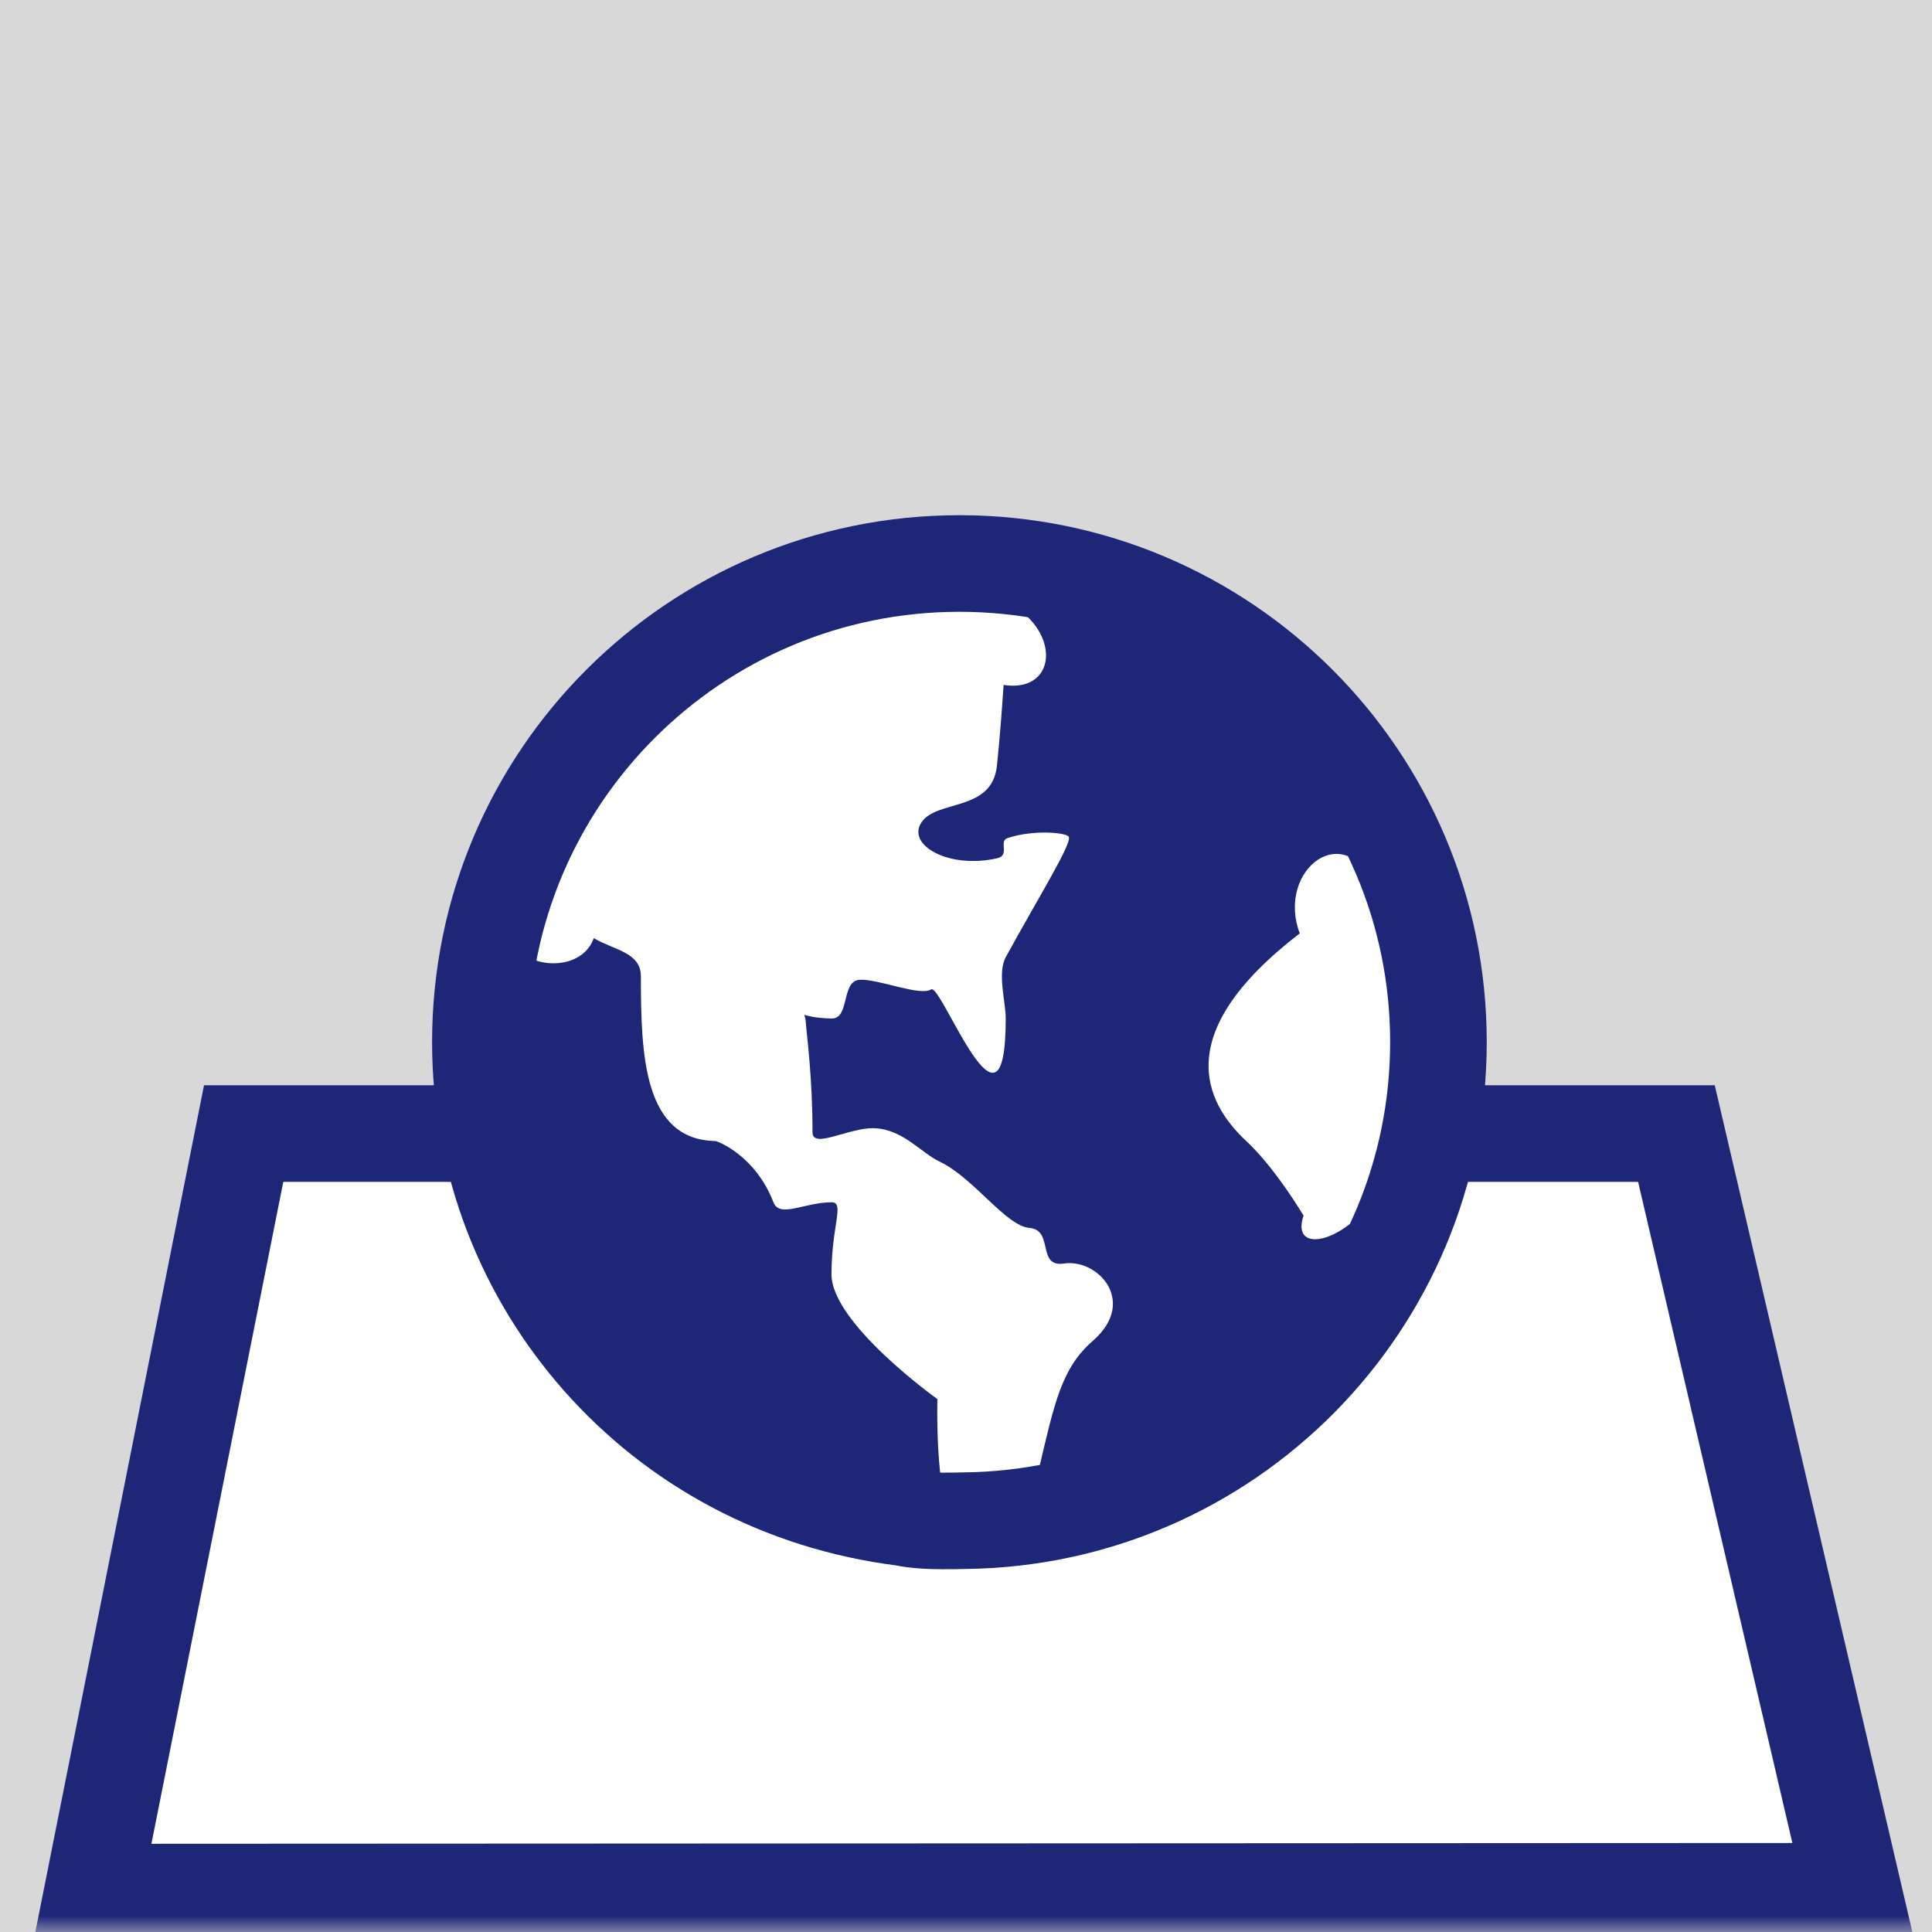 <?xml version="1.0" encoding="UTF-8"?>
<svg width="60px" height="60px" viewBox="0 0 60 60" version="1.1" xmlns="http://www.w3.org/2000/svg" xmlns:xlink="http://www.w3.org/1999/xlink">
    <rect x="0" y="0" width="60" height="60" fill="#808080" stroke="none"/>
    <title>编组备份 5</title>
    <defs>
        <rect id="path-1" x="0" y="0" width="60" height="60"></rect>
    </defs>
    <g id="Page-1" stroke="none" stroke-width="1" fill="none" fill-rule="evenodd">
        <g id="Solutions" transform="translate(-131, -6056)">
            <g id="编组备份-5" transform="translate(131, 6056)">
                <mask id="mask-2" fill="white">
                    <use xlink:href="#path-1"></use>
                </mask>
                <use id="蒙版" fill="#D8D8D8" opacity="0" xlink:href="#path-1"></use>
                <g id="编组-2备份" mask="url(#mask-2)">
                    <g transform="translate(1.22, 16)">
                        <path d="M50.843,19.204 L56.334,42.735 L1.654,42.761 L6.347,19.204 L50.843,19.204 Z" id="矩形" stroke="#1E2678" stroke-width="3" fill="#FFFFFF" fill-rule="nonzero"></path>
                        <g id="地球" stroke="none" stroke-width="1" fill="none" fill-rule="evenodd" transform="translate(12.199, 0)">
                            <path d="M16.377,1.5 C20.485,1.5 24.204,3.164 26.896,5.854 C29.588,8.543 31.253,12.259 31.253,16.363 C31.253,20.439 29.611,24.132 26.952,26.817 C24.29,29.506 20.608,31.184 16.533,31.226 C15.473,31.253 15.02,31.212 14.649,31.134 C10.831,30.655 7.558,28.844 5.217,26.192 C2.903,23.573 1.5,20.132 1.5,16.363 C1.5,12.259 3.165,8.543 5.857,5.854 C8.549,3.164 12.269,1.5 16.377,1.5 Z" id="路径" stroke="#1E2678" stroke-width="3" fill="#FFFFFF" fill-rule="nonzero"></path>
                            <path d="M30.412,16.595 C30.364,15.778 30.257,14.979 30.092,14.203 C30.107,13.925 30.111,13.662 30.103,13.418 C30.307,14.368 30.414,15.353 30.414,16.363 C30.414,16.441 30.413,16.518 30.412,16.595 L30.412,16.595 Z M2.34,16.363 C2.34,15.372 2.443,14.404 2.639,13.47 C3.245,14.119 4.674,14.103 5.022,13.135 C5.646,13.506 6.484,13.574 6.484,14.316 C6.484,16.767 6.571,19.395 8.798,19.436 C8.861,19.436 10.04,19.883 10.601,21.338 C10.795,21.841 11.563,21.338 12.404,21.338 C12.825,21.338 12.404,22.046 12.404,23.577 C12.404,25.102 15.692,27.45 15.692,27.45 C15.677,28.459 15.718,29.275 15.802,29.927 C15.06,29.914 14.435,30.012 13.944,30.179 C7.351,29.028 2.34,23.281 2.34,16.363 L2.34,16.363 Z M19.832,29.961 C19.76,29.605 19.441,29.409 18.86,29.562 C19.324,27.589 19.549,26.483 20.517,25.644 C21.917,24.43 20.683,23.081 19.618,23.24 C18.779,23.367 19.309,22.2 18.56,22.136 C17.81,22.073 16.832,20.583 15.753,20.07 C15.181,19.798 14.62,19.071 13.738,19.038 C12.956,19.008 11.814,19.699 11.814,19.166 C11.814,17.45 11.641,16.226 11.605,15.737 C11.576,15.344 11.348,15.605 12.404,15.63 C12.979,15.645 12.699,14.475 13.268,14.429 C13.827,14.385 15.159,14.953 15.498,14.726 C15.813,14.516 17.815,19.981 17.815,15.63 C17.815,15.114 17.548,14.216 17.815,13.727 C18.873,11.795 19.863,10.22 19.774,9.989 C19.724,9.86 18.692,9.752 17.867,10.029 C17.588,10.122 17.955,10.559 17.555,10.652 C16.056,10.998 14.732,10.248 15.196,9.543 C15.67,8.82 17.391,9.227 17.542,7.778 C17.629,6.947 17.701,5.985 17.749,5.271 C19.766,5.586 19.544,2.653 16.544,2.339 C22.613,2.41 27.755,6.329 29.642,11.767 C29.547,11.68 29.436,11.627 29.308,11.615 C28.401,9.349 26.199,10.989 26.946,12.987 C22.945,16.062 23.969,18.207 25.284,19.436 C25.976,20.081 26.635,21.052 27.064,21.75 C26.597,23.113 28.787,22.567 29.866,20.254 C28.493,25.017 24.661,28.739 19.832,29.961 L19.832,29.961 Z" id="形状" fill="#1E2678" fill-rule="nonzero"></path>
                        </g>
                    </g>
                </g>
            </g>
        </g>
    </g>
</svg>